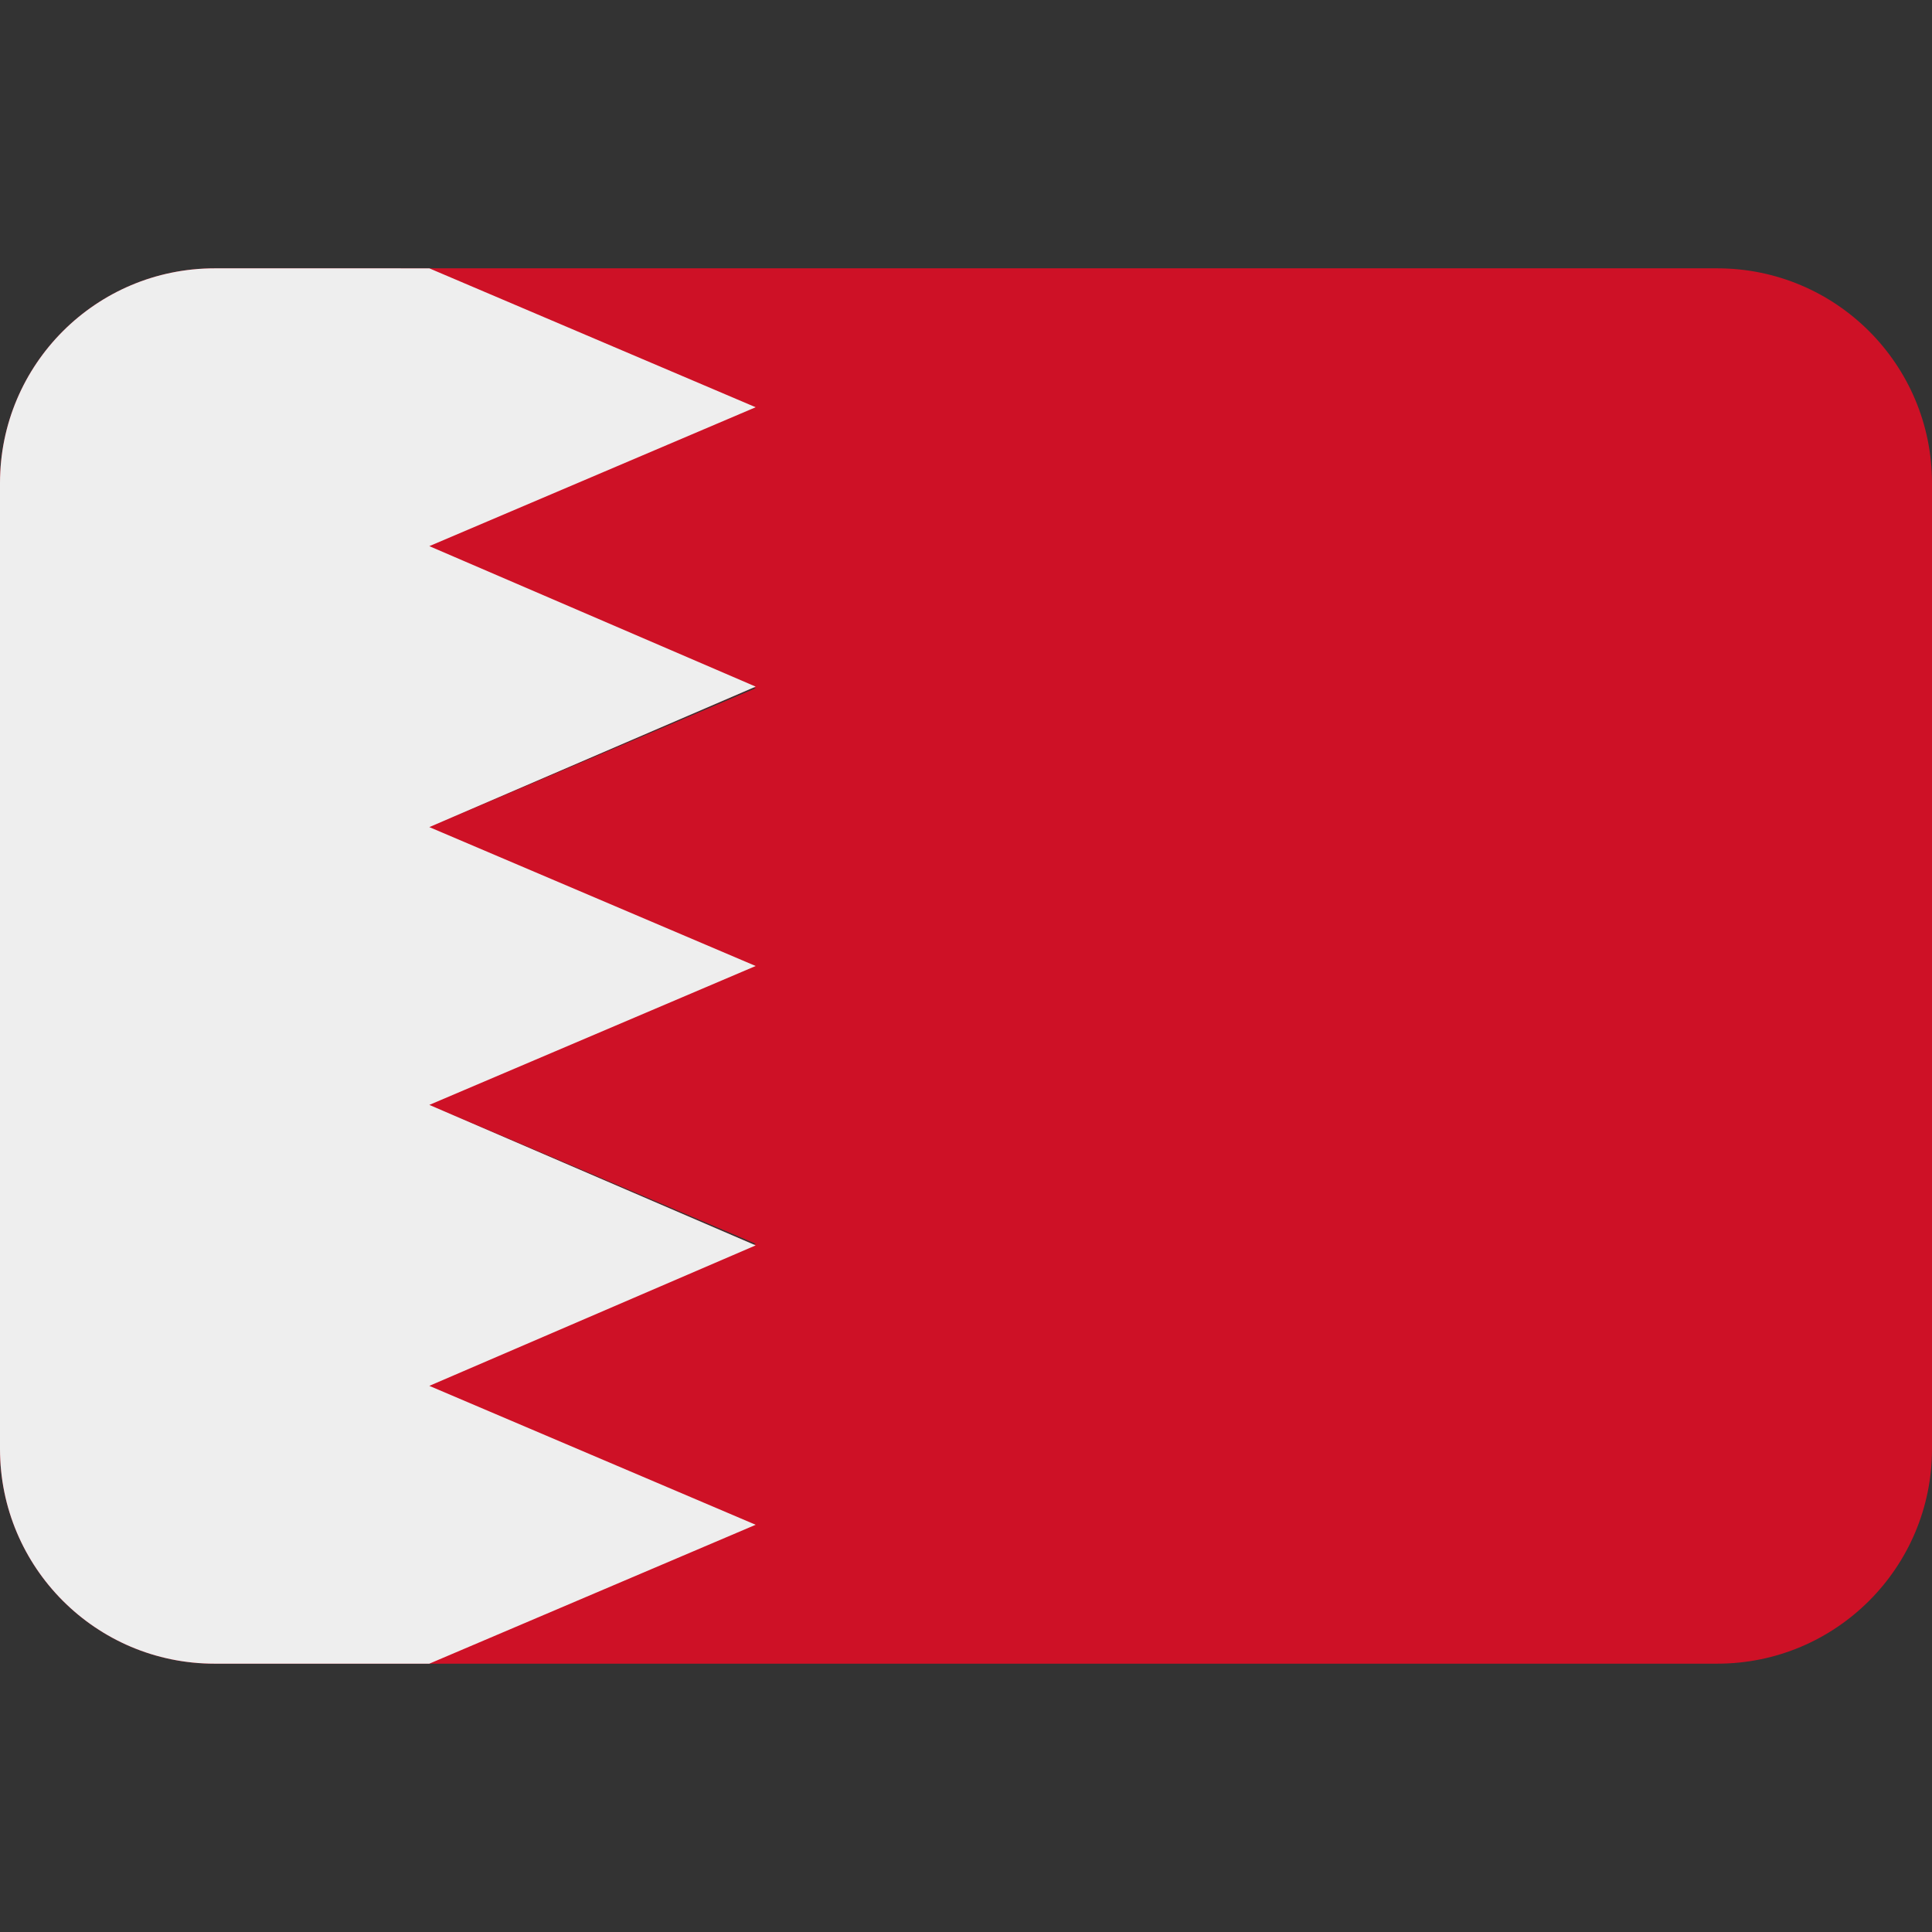 <?xml version="1.0" encoding="iso-8859-1"?>
<!-- Generator: Adobe Illustrator 19.0.0, SVG Export Plug-In . SVG Version: 6.00 Build 0)  -->
<svg xmlns="http://www.w3.org/2000/svg" xmlns:xlink="http://www.w3.org/1999/xlink" version="1.1" id="Capa_1" x="0px" y="0px" viewBox="0 0 512 512" style="enable-background:new 0 0 512 512;" xml:space="preserve">
<rect x="0" y="0" width="512" height="512" fill="#333333" stroke="none"/>
<path style="fill:#CE1126;" d="M455.111,71.111H113.778H56.889C25.472,71.111,0,96.583,0,128v256  c0,31.398,25.443,56.889,56.835,56.889h56.943l86.484-36.81l0,0h0.002l-86.485,36.81h341.333C486.528,440.889,512,415.417,512,384  V128C512,96.583,486.528,71.111,455.111,71.111z M199.778,182.169l0.484,0.21l-86.484,36.81L199.778,182.169z M200.261,329.621  l-0.484,0.21l-86-37.02L200.261,329.621z"/>
<path style="fill:#EEEEEE;" d="M113.779,367.268h-0.002l86.484-37.229l-86.484-37.229h0.002h-0.002L200.261,256l-86.484-36.81h0.002  h-0.002l86.484-37.229l-86.484-37.229h0.002h-0.002l86.484-36.81l-86.484-36.81H56.889C25.472,71.111,0,96.583,0,128v256  c0,31.398,25.443,56.889,56.835,56.889h56.943l86.484-36.81l-86.484-36.81H113.779z"/>
<g>
</g>
<g>
</g>
<g>
</g>
<g>
</g>
<g>
</g>
<g>
</g>
<g>
</g>
<g>
</g>
<g>
</g>
<g>
</g>
<g>
</g>
<g>
</g>
<g>
</g>
<g>
</g>
<g>
</g>
</svg>
